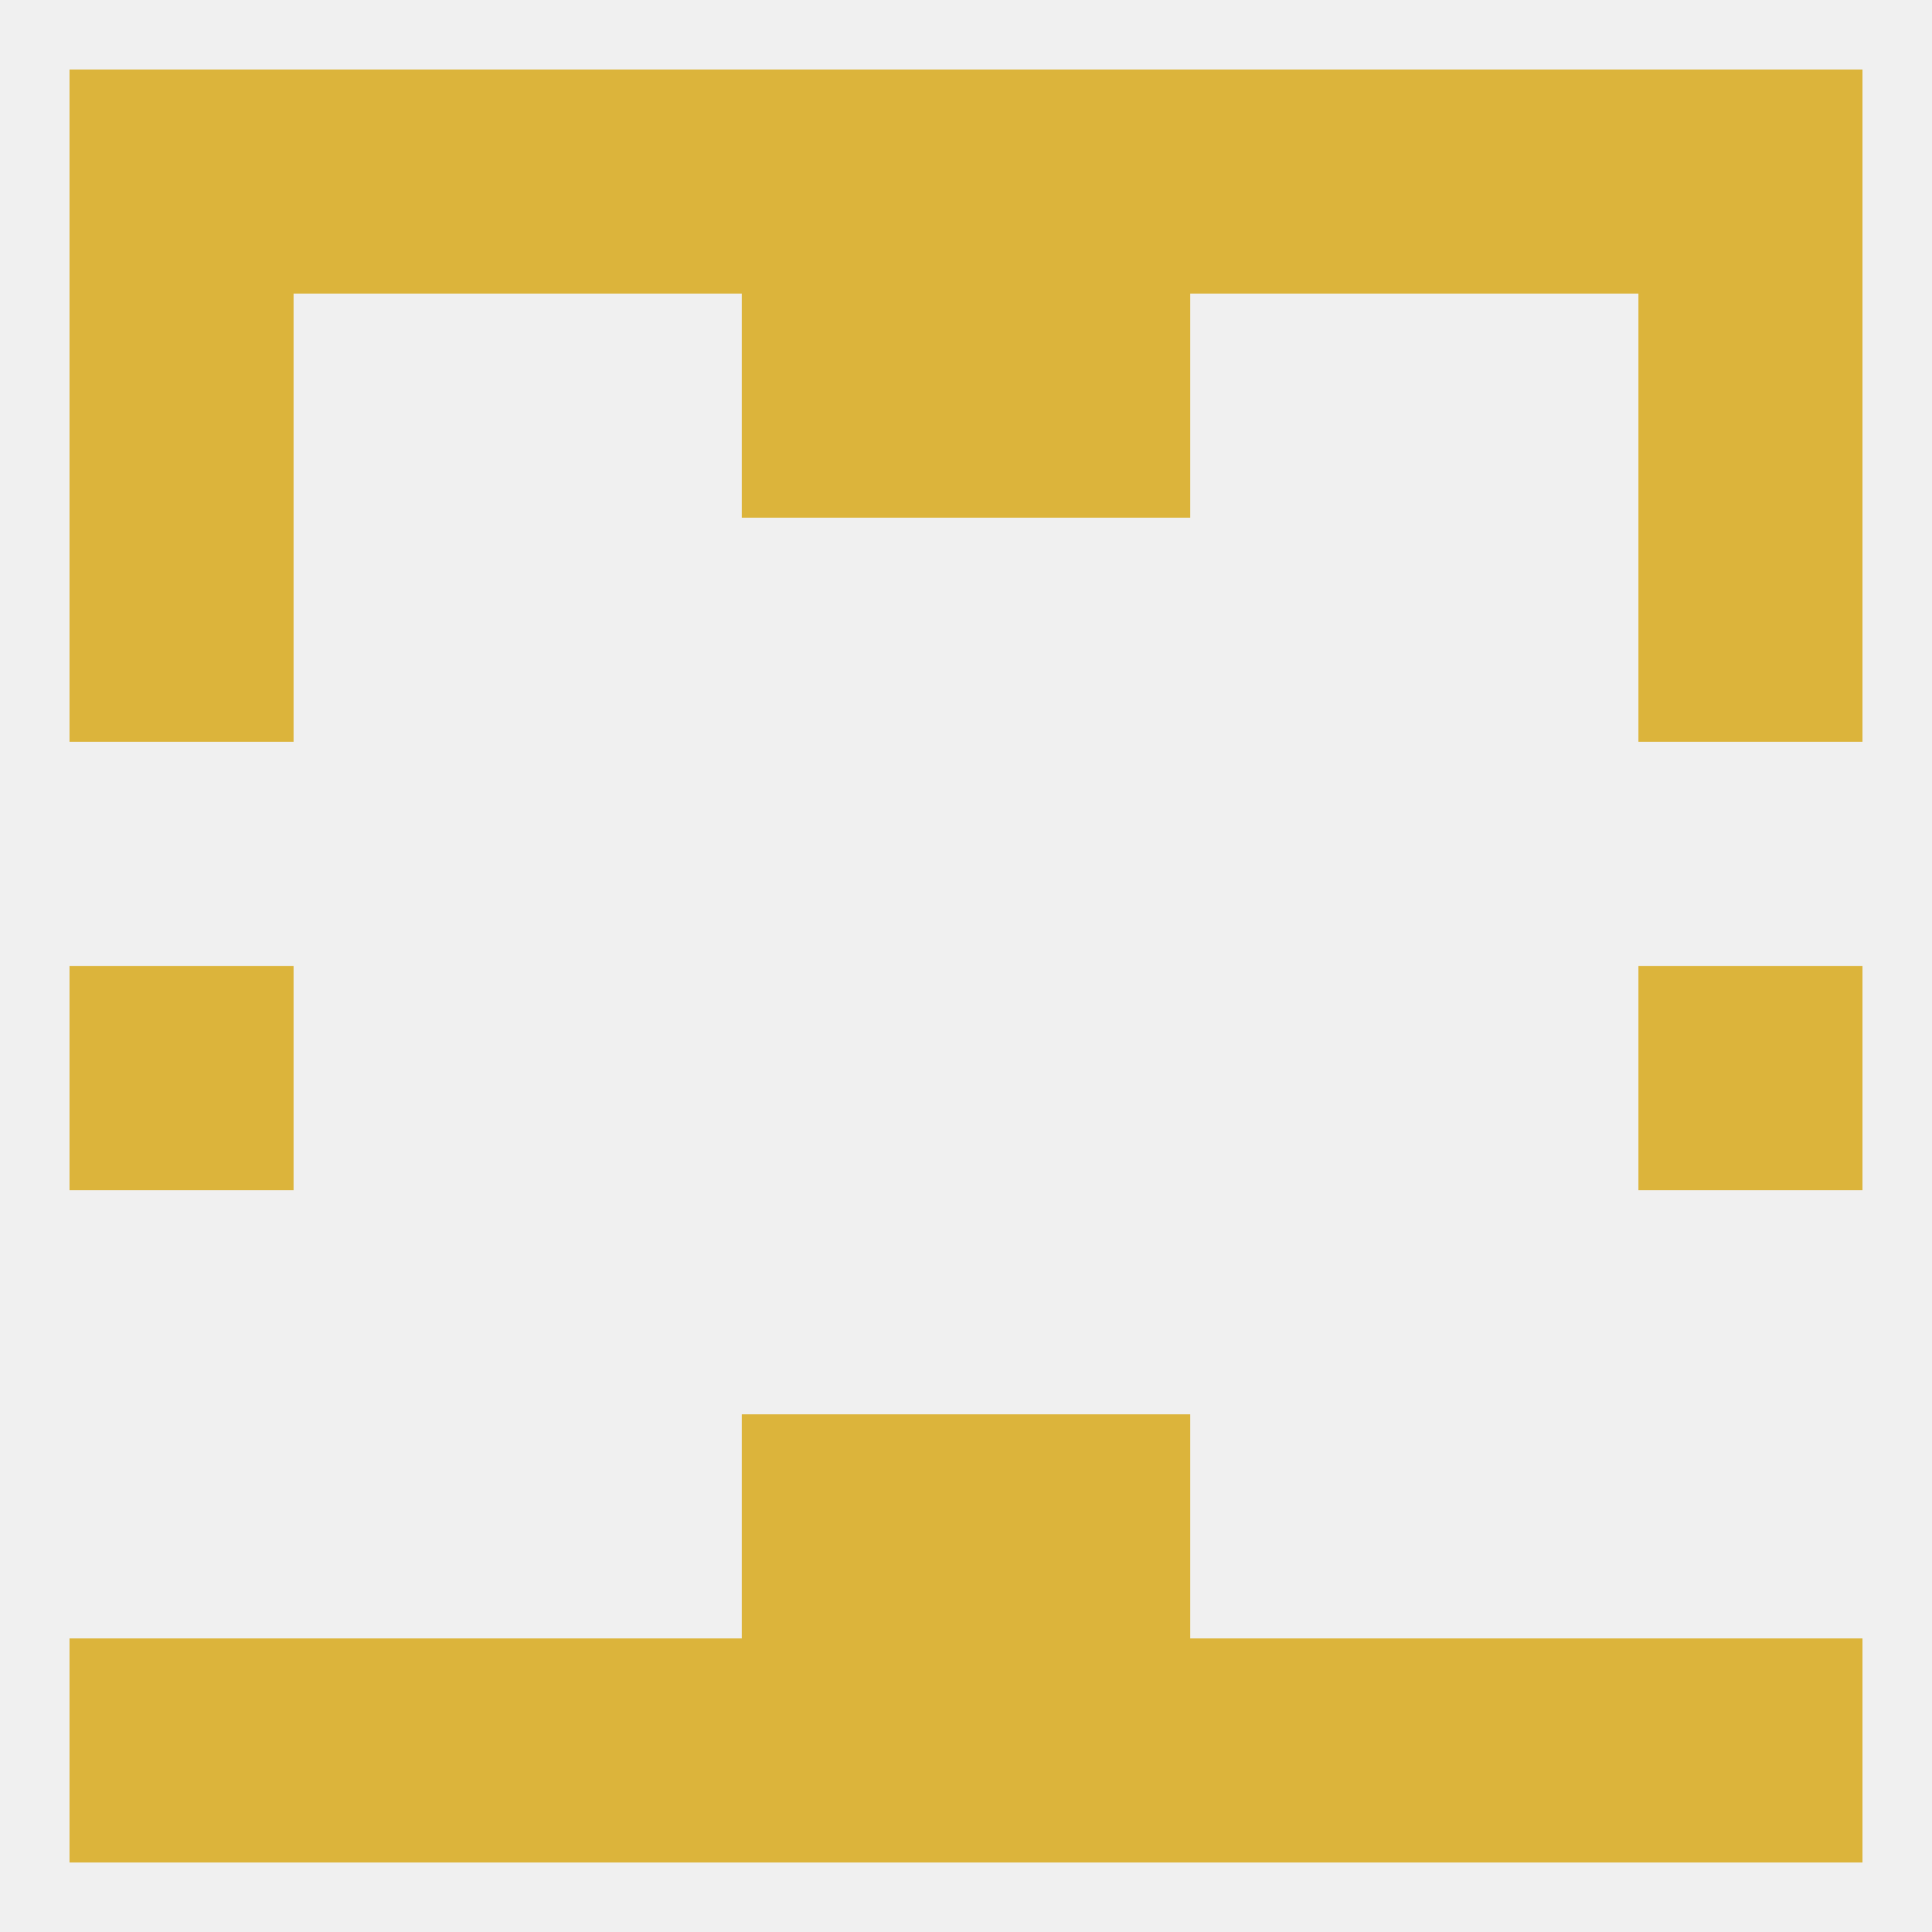 
<!--   <?xml version="1.0"?> -->
<svg version="1.1" baseprofile="full" xmlns="http://www.w3.org/2000/svg" xmlns:xlink="http://www.w3.org/1999/xlink" xmlns:ev="http://www.w3.org/2001/xml-events" width="250" height="250" viewBox="0 0 250 250" >
	<rect width="100%" height="100%" fill="rgba(240,240,240,255)"/>

	<rect x="9" y="125" width="29" height="29" fill="rgba(220,180,59,255)"/>
	<rect x="212" y="125" width="29" height="29" fill="rgba(220,180,59,255)"/>
	<rect x="9" y="67" width="29" height="29" fill="rgba(220,180,59,255)"/>
	<rect x="212" y="67" width="29" height="29" fill="rgba(220,180,59,255)"/>
	<rect x="212" y="9" width="29" height="29" fill="rgba(220,180,59,255)"/>
	<rect x="183" y="9" width="29" height="29" fill="rgba(220,180,59,255)"/>
	<rect x="125" y="9" width="29" height="29" fill="rgba(220,180,59,255)"/>
	<rect x="67" y="9" width="29" height="29" fill="rgba(220,180,59,255)"/>
	<rect x="154" y="9" width="29" height="29" fill="rgba(220,180,59,255)"/>
	<rect x="9" y="9" width="29" height="29" fill="rgba(220,180,59,255)"/>
	<rect x="38" y="9" width="29" height="29" fill="rgba(220,180,59,255)"/>
	<rect x="96" y="9" width="29" height="29" fill="rgba(220,180,59,255)"/>
	<rect x="125" y="38" width="29" height="29" fill="rgba(220,180,59,255)"/>
	<rect x="9" y="38" width="29" height="29" fill="rgba(220,180,59,255)"/>
	<rect x="212" y="38" width="29" height="29" fill="rgba(220,180,59,255)"/>
	<rect x="96" y="38" width="29" height="29" fill="rgba(220,180,59,255)"/>
	<rect x="96" y="212" width="29" height="29" fill="rgba(220,180,59,255)"/>
	<rect x="125" y="212" width="29" height="29" fill="rgba(220,180,59,255)"/>
	<rect x="67" y="212" width="29" height="29" fill="rgba(220,180,59,255)"/>
	<rect x="154" y="212" width="29" height="29" fill="rgba(220,180,59,255)"/>
	<rect x="9" y="212" width="29" height="29" fill="rgba(220,180,59,255)"/>
	<rect x="212" y="212" width="29" height="29" fill="rgba(220,180,59,255)"/>
	<rect x="183" y="212" width="29" height="29" fill="rgba(220,180,59,255)"/>
	<rect x="38" y="212" width="29" height="29" fill="rgba(220,180,59,255)"/>
	<rect x="96" y="183" width="29" height="29" fill="rgba(220,180,59,255)"/>
	<rect x="125" y="183" width="29" height="29" fill="rgba(220,180,59,255)"/>
</svg>